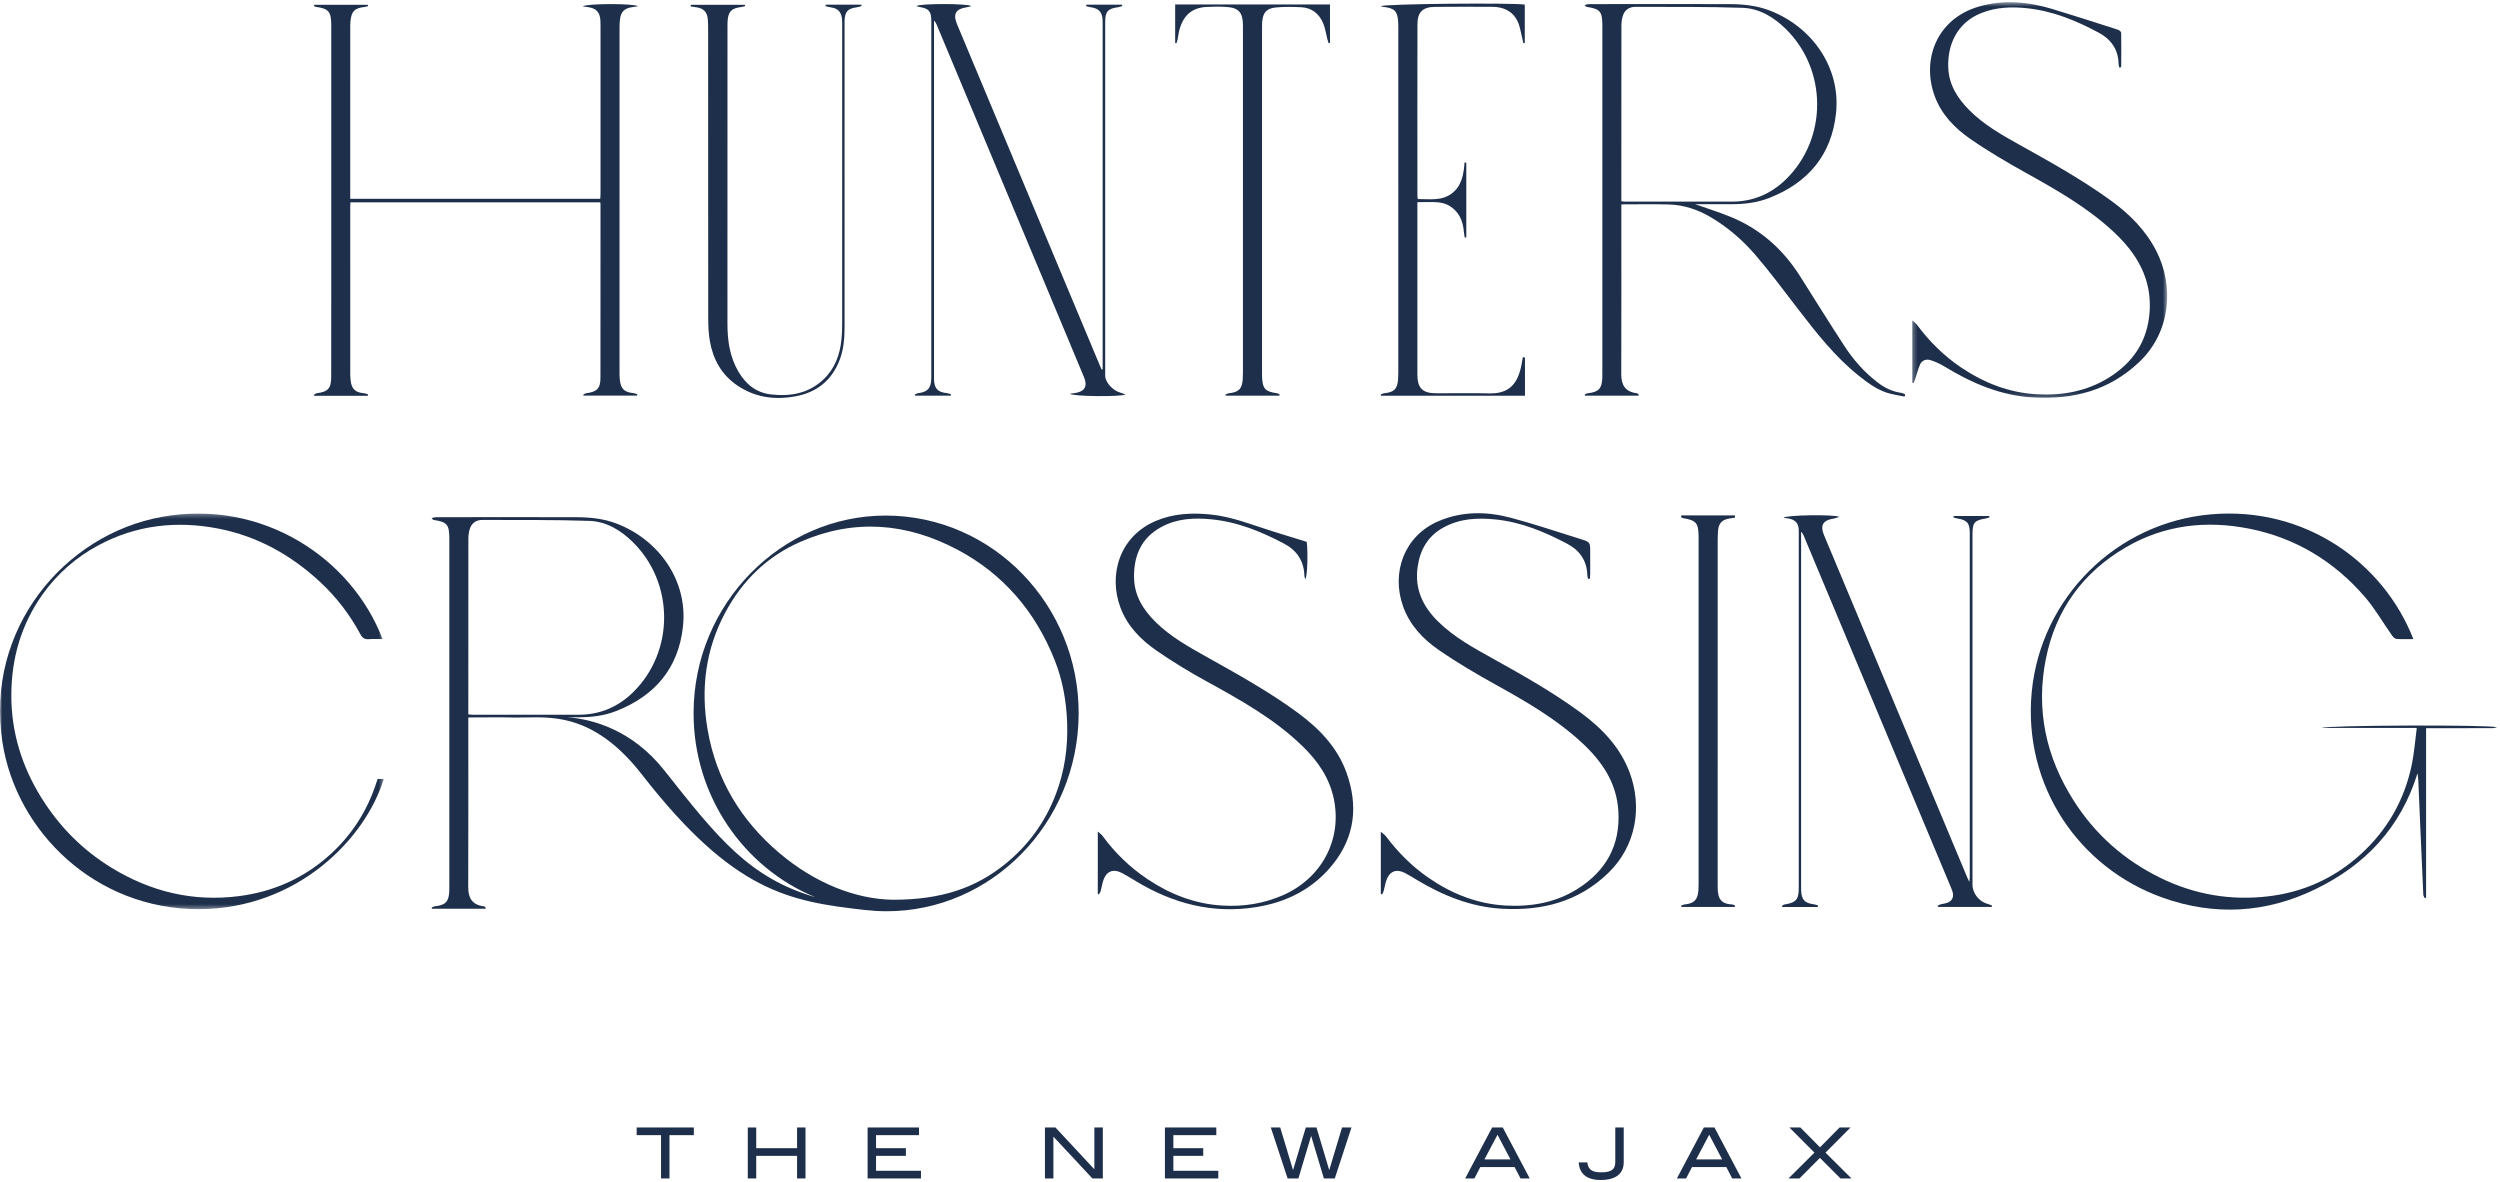 <?xml version="1.0" encoding="UTF-8"?>
<svg width="571px" height="270px" viewBox="0 0 571 270" version="1.1" xmlns="http://www.w3.org/2000/svg" xmlns:xlink="http://www.w3.org/1999/xlink">
    <title>HS logo</title>
    <defs>
        <polygon id="path-1" points="0.251 0.487 58.484 0.487 58.484 90.849 0.251 90.849"></polygon>
        <polygon id="path-3" points="0 0.289 87.64 0.289 87.64 90.636 0 90.636"></polygon>
    </defs>
    <g id="Design-" stroke="none" stroke-width="1" fill="none" fill-rule="evenodd">
        <g id="200835-Hunters-Crossing-Registration-Page-Opt-a" transform="translate(-434, -238)">
            <g id="MAIN" transform="translate(8, 38)">
                <g id="HS-logo" transform="translate(426, 200)">
                    <polygon id="Fill-1" fill="#1E2F4B" points="145.416 257.516 145.416 259.269 150.98 259.269 150.98 269.159 152.91 269.159 152.91 259.269 158.474 259.269 158.474 257.516"></polygon>
                    <polygon id="Fill-2" fill="#1E2F4B" points="182.049 257.516 182.049 262.244 172.722 262.244 172.722 257.516 170.792 257.516 170.792 269.159 172.722 269.159 172.722 263.997 182.049 263.997 182.049 269.159 183.978 269.159 183.978 257.516"></polygon>
                    <polygon id="Fill-3" fill="#1E2F4B" points="198.161 257.516 198.161 269.159 210.35 269.159 210.35 267.406 200.09 267.406 200.09 263.997 206.908 263.997 206.908 262.244 200.09 262.244 200.09 259.269 209.9 259.269 209.9 257.516"></polygon>
                    <polygon id="Fill-4" fill="#1E2F4B" points="249.955 257.516 249.955 267.068 241.062 257.516 238.667 257.516 238.667 269.159 240.597 269.159 240.597 259.607 249.505 269.159 251.885 269.159 251.885 257.516"></polygon>
                    <polygon id="Fill-5" fill="#1E2F4B" points="266.067 257.516 266.067 269.159 278.257 269.159 278.257 267.406 267.997 267.406 267.997 263.997 274.815 263.997 274.815 262.244 267.997 262.244 267.997 259.269 277.807 259.269 277.807 257.516"></polygon>
                    <polygon id="Fill-6" fill="#1E2F4B" points="306.523 257.516 303.596 267.261 300.686 257.516 298.241 257.516 295.331 267.261 292.404 257.516 290.249 257.516 294.093 269.159 296.553 269.159 299.464 259.43 302.374 269.159 304.867 269.159 308.678 257.516"></polygon>
                    <path d="M340.805,257.516 L334.646,269.159 L336.753,269.159 L338.103,266.554 L345.935,266.554 L347.286,269.159 L349.393,269.159 L343.233,257.516 L340.805,257.516 Z M342.028,259.173 L344.986,264.801 L339.053,264.801 L342.028,259.173 Z" id="Fill-7" fill="#1E2F4B"></path>
                    <g id="Group-44" transform="translate(0, 0.013)">
                        <path d="M368.93,265.415 C368.93,267.136 367.949,267.747 365.698,267.747 C363.671,267.747 362.723,267.136 362.545,265.48 L360.584,265.48 C360.713,268.085 362.449,269.5 365.585,269.5 C369.042,269.5 370.86,268.053 370.86,265.415 L370.86,257.503 L368.93,257.503 L368.93,265.415 Z" id="Fill-8" fill="#1E2F4B"></path>
                        <path d="M387.405,264.788 L390.38,259.16 L393.338,264.788 L387.405,264.788 Z M389.157,257.504 L382.998,269.146 L385.105,269.146 L386.456,266.541 L394.288,266.541 L395.638,269.146 L397.745,269.146 L391.586,257.504 L389.157,257.504 Z" id="Fill-10" fill="#1E2F4B"></path>
                        <polygon id="Fill-12" fill="#1E2F4B" points="422.669 257.503 420.16 257.503 415.69 262.038 411.203 257.503 408.694 257.503 414.419 263.244 408.485 269.146 410.994 269.146 415.674 264.451 420.369 269.146 422.878 269.146 416.944 263.244"></polygon>
                        <path d="M72.323,89.812 C72.099,89.843 71.898,90.048 71.686,90.171 C71.721,90.244 71.754,90.318 71.788,90.391 L83.986,90.391 C84.013,90.275 84.04,90.16 84.068,90.045 C83.746,89.96 83.429,89.828 83.102,89.799 C81.164,89.625 80.323,88.849 80.097,86.953 C80.037,86.456 79.998,85.954 79.998,85.455 C79.992,72.742 79.993,60.029 79.995,47.316 C79.996,46.939 80.027,46.561 80.043,46.193 L137.101,46.193 C137.126,46.424 137.156,46.562 137.156,46.702 C137.156,59.88 137.167,73.058 137.143,86.237 C137.139,88.729 136.365,89.487 133.846,89.811 C133.618,89.841 133.411,90.034 133.194,90.151 C133.226,90.217 133.258,90.282 133.29,90.347 L145.509,90.347 C145.53,90.25 145.553,90.153 145.575,90.056 C145.331,89.97 145.092,89.832 144.841,89.805 C142.505,89.553 141.778,88.846 141.546,86.531 C141.5,86.069 141.5,85.602 141.5,85.137 C141.498,58.816 141.498,32.494 141.502,6.174 C141.502,5.602 141.534,5.028 141.601,4.461 C141.81,2.665 142.595,1.882 144.393,1.622 C144.78,1.567 145.167,1.502 145.715,1.417 C144.811,0.737 133.87,0.767 133.095,1.446 C133.593,1.515 133.951,1.565 134.309,1.614 C136.185,1.873 137.022,2.771 137.13,4.652 C137.153,5.045 137.16,5.44 137.16,5.833 C137.162,18.654 137.162,31.474 137.159,44.294 C137.159,44.67 137.12,45.045 137.101,45.396 L79.993,45.396 L79.993,44.462 C79.993,31.57 79.993,18.678 79.995,5.786 C79.996,5.465 80.01,5.141 80.044,4.822 C80.287,2.527 80.972,1.844 83.26,1.579 C83.529,1.548 83.791,1.457 84.058,1.394 C84.042,1.29 84.026,1.186 84.011,1.082 L71.754,1.082 C71.749,1.191 71.746,1.301 71.741,1.41 C71.898,1.461 72.052,1.538 72.213,1.561 C75.004,1.951 75.614,2.638 75.655,5.461 C75.659,5.783 75.656,6.106 75.656,6.428 C75.656,26.625 75.656,46.823 75.656,67.02 C75.656,73.359 75.671,79.697 75.647,86.036 C75.636,88.715 74.938,89.454 72.323,89.812" id="Fill-14" fill="#1E2F4B"></path>
                        <path d="M371.181,46.039 C370.937,46.039 370.692,45.992 370.315,45.953 L370.315,44.777 C370.315,31.819 370.31,18.862 370.329,5.904 C370.33,5.13 370.422,4.322 370.657,3.589 C371.085,2.249 372.126,1.55 373.509,1.555 C381.676,1.583 389.847,1.492 398.005,1.772 C401.836,1.903 405.109,3.895 407.842,6.568 C417.385,15.901 417.454,31.571 407.952,40.907 C404.554,44.246 400.411,46.038 395.578,46.04 C387.446,46.044 379.313,46.042 371.181,46.039 M410.681,70.591 C414.862,76.012 419.058,81.407 424.455,85.729 C426.453,87.329 428.484,88.863 430.93,89.673 C432.246,90.108 433.65,90.28 435.014,90.57 C435.061,90.402 435.107,90.234 435.154,90.065 C434.856,89.947 434.566,89.765 434.258,89.721 C432.216,89.432 430.443,88.567 428.824,87.321 C425.809,85 423.322,82.181 421.262,79.019 C417.823,73.74 414.497,68.388 411.129,63.064 C407.248,56.929 402.055,52.299 395.311,49.535 C392.58,48.416 389.749,47.542 387.146,46.621 C389.765,46.621 392.617,46.612 395.469,46.624 C398.432,46.636 401.338,46.282 404.109,45.194 C412.93,41.731 418.294,35.455 419.341,25.922 C420.503,15.328 413.741,5.971 404.043,2.333 C401.143,1.245 398.122,0.944 395.07,0.932 C386.325,0.901 377.58,0.921 368.835,0.921 C366.864,0.921 364.892,0.913 362.921,0.931 C362.598,0.933 362.275,1.055 361.952,1.122 C362.133,1.442 362.28,1.533 362.438,1.558 C365.456,2.026 365.959,2.609 365.978,5.688 C365.979,5.975 365.978,6.261 365.978,6.548 C365.978,32.438 365.978,58.328 365.978,84.218 C365.978,84.898 365.986,85.579 365.967,86.258 C365.895,88.734 365.118,89.547 362.634,89.807 C362.395,89.832 362.17,89.993 361.938,90.091 C361.965,90.179 361.991,90.267 362.018,90.355 L374.321,90.355 C374.237,90.02 374.078,89.828 373.899,89.807 C371.003,89.477 370.288,87.677 370.295,85.403 C370.337,72.906 370.315,60.409 370.315,47.912 L370.315,46.667 C374.034,46.667 377.582,46.591 381.125,46.688 C384.552,46.782 387.734,47.832 390.69,49.57 C394.623,51.882 398.043,54.852 400.982,58.277 C404.383,62.238 407.49,66.453 410.681,70.591" id="Fill-16" fill="#1E2F4B"></path>
                        <g id="Group-20" transform="translate(436.5, 0)">
                            <mask id="mask-2" fill="white">
                                <use xlink:href="#path-1"></use>
                            </mask>
                            <g id="Clip-19"></g>
                            <path d="M0.902,86.638 C1.269,85.526 1.544,84.375 2.007,83.305 C2.449,82.284 3.429,81.923 4.435,82.242 C5.542,82.593 6.628,83.097 7.621,83.701 C13.877,87.507 20.443,90.35 27.893,90.774 C37.055,91.294 45.258,89.16 52.093,82.683 C59.351,75.804 60.103,65.286 55.983,57.272 C53.56,52.559 49.898,48.888 45.645,45.804 C38.992,40.977 31.821,36.992 24.653,33.001 C20.617,30.752 16.587,28.461 13.288,25.145 C10.621,22.464 8.656,19.418 8.484,15.482 C8.264,10.444 10.321,5.192 16.131,2.926 C19.441,1.634 22.84,1.502 26.285,1.846 C32.234,2.44 37.66,4.664 42.864,7.46 C45.674,8.97 47.332,11.309 47.386,14.614 C47.39,14.89 47.501,15.163 47.562,15.438 C47.663,15.42 47.765,15.404 47.866,15.387 C47.908,15.298 47.986,15.209 47.986,15.12 C47.998,12.578 48.023,10.035 47.977,7.494 C47.973,7.248 47.57,6.88 47.282,6.788 C42.304,5.189 37.329,3.584 32.327,2.064 C26.744,0.367 21.083,-0.172 15.397,1.508 C5.672,4.38 2.363,13.835 5.409,22.006 C6.959,26.165 9.965,29.25 13.477,31.687 C17.584,34.539 21.924,37.082 26.299,39.516 C33.322,43.423 40.279,47.386 46.213,52.907 C51.566,57.887 55.024,63.667 54.465,71.293 C53.975,77.973 50.633,82.876 45.05,86.305 C40.038,89.386 34.497,90.375 28.666,90.041 C22.296,89.675 16.608,87.416 11.377,83.891 C7.449,81.244 4.142,77.939 1.32,74.141 C1.083,73.822 0.724,73.593 0.251,73.169 L0.251,87.422 C0.352,87.446 0.453,87.469 0.553,87.493 C0.671,87.208 0.806,86.929 0.902,86.638" id="Fill-18" fill="#1E2F4B" mask="url(#mask-2)"></path>
                        </g>
                        <path d="M212.704,86.51 C212.634,88.689 211.871,89.508 209.696,89.79 C209.428,89.825 209.179,90 208.921,90.111 C208.95,90.193 208.979,90.276 209.008,90.359 L217.143,90.359 C217.166,90.256 217.19,90.153 217.214,90.05 C216.908,89.958 216.608,89.815 216.296,89.783 C214.164,89.56 213.394,88.752 213.329,86.618 C213.32,86.332 213.326,86.046 213.326,85.759 L213.326,5.837 L213.326,4.693 C213.624,4.954 213.779,5.258 213.911,5.572 C223.284,27.983 232.655,50.396 242.026,72.809 C243.89,77.266 245.761,81.72 247.607,86.185 C248.447,88.217 247.726,89.432 245.544,89.758 C245.188,89.811 244.831,89.857 244.357,89.922 C244.986,90.548 255.786,90.667 257.061,90.091 C256.559,89.907 256.248,89.763 255.922,89.679 C254.175,89.228 252.428,87.305 252.427,85.784 C252.425,58.821 252.424,31.858 252.428,4.895 C252.429,2.623 253.085,1.927 255.363,1.64 C255.692,1.598 256.009,1.454 256.331,1.357 C256.311,1.257 256.29,1.156 256.27,1.056 L248.123,1.056 L248.066,1.396 C248.464,1.488 248.859,1.61 249.262,1.666 C250.873,1.892 251.685,2.718 251.819,4.323 C251.849,4.679 251.846,5.038 251.846,5.396 C251.847,31.321 251.847,57.245 251.847,83.17 L251.847,84.338 C251.769,84.354 251.691,84.371 251.613,84.386 C251.515,84.169 251.412,83.955 251.32,83.735 C248.35,76.641 245.379,69.548 242.41,62.454 C234.468,43.474 226.525,24.496 218.587,5.515 C217.609,3.176 218.294,2.011 220.802,1.649 C221.114,1.604 221.417,1.496 221.874,1.378 C220.913,0.74 210,0.779 209.295,1.367 C209.569,1.451 209.778,1.543 209.996,1.578 C212.16,1.92 212.707,2.558 212.708,4.761 C212.708,31.653 212.708,58.544 212.707,85.436 C212.707,85.794 212.715,86.152 212.704,86.51" id="Fill-21" fill="#1E2F4B"></path>
                        <path d="M319.347,5.054 C319.373,5.482 319.373,5.912 319.373,6.342 C319.374,32.551 319.374,58.76 319.372,84.969 C319.372,85.506 319.361,86.043 319.325,86.579 C319.172,88.826 318.405,89.589 316.146,89.805 C315.875,89.831 315.617,89.992 315.353,90.09 C315.379,90.183 315.404,90.276 315.43,90.369 L348.304,90.369 L348.304,81.651 C348.144,81.62 347.985,81.588 347.825,81.556 C347.708,82.2 347.605,82.847 347.473,83.487 C346.611,87.693 344.655,89.952 340.131,89.836 C336.12,89.734 332.104,89.818 328.09,89.814 C324.887,89.81 323.731,88.665 323.731,85.493 C323.729,72.818 323.73,60.143 323.73,47.468 L323.73,46.161 C325.381,46.161 326.882,46.077 328.368,46.192 C329.233,46.26 330.161,46.489 330.907,46.915 C333.223,48.237 334.153,50.422 334.356,52.987 C334.39,53.416 334.486,53.839 334.554,54.264 C334.67,54.244 334.786,54.224 334.903,54.203 L334.903,37.172 C334.772,37.135 334.641,37.098 334.51,37.06 C334.3,39.784 333.884,42.453 331.576,44.183 C329.235,45.938 326.486,45.433 323.821,45.446 C323.781,45.152 323.737,44.977 323.737,44.801 C323.733,31.697 323.716,18.592 323.746,5.488 C323.753,2.755 324.947,1.591 327.724,1.556 C332.096,1.502 336.468,1.535 340.84,1.545 C343.407,1.551 345.509,2.52 346.635,4.891 C347.202,6.087 347.358,7.479 347.694,8.784 C347.785,9.14 347.858,9.5 347.94,9.858 C348.047,9.839 348.154,9.82 348.262,9.801 L348.262,1.039 C345.552,0.587 315.864,0.856 315.347,1.403 C315.616,1.469 315.837,1.547 316.064,1.574 C318.562,1.873 319.19,2.531 319.347,5.054" id="Fill-23" fill="#1E2F4B"></path>
                        <path d="M268.959,9.004 C269.117,8.236 269.188,7.445 269.404,6.695 C270.348,3.417 272.273,1.777 275.492,1.578 C276.991,1.485 278.504,1.479 280.004,1.564 C282.888,1.727 283.863,2.807 283.889,5.692 C283.891,5.906 283.89,6.121 283.89,6.336 C283.89,32.544 283.89,58.752 283.888,84.959 C283.888,85.496 283.878,86.034 283.842,86.569 C283.691,88.811 282.924,89.575 280.665,89.806 C280.4,89.833 280.149,90.005 279.892,90.11 C279.92,90.192 279.948,90.275 279.976,90.357 L292.197,90.357 C292.224,90.268 292.251,90.179 292.278,90.091 C292.073,89.994 291.877,89.84 291.663,89.809 C288.963,89.423 288.377,88.794 288.256,86.097 C288.242,85.775 288.246,85.452 288.246,85.13 C288.246,58.851 288.246,32.571 288.247,6.292 C288.247,5.898 288.245,5.504 288.272,5.111 C288.427,2.883 289.235,1.891 291.462,1.685 C293.343,1.512 295.253,1.547 297.144,1.635 C299.605,1.75 301.308,3.108 302.224,5.331 C302.694,6.471 302.859,7.736 303.171,8.942 C303.252,9.254 303.367,9.557 303.466,9.863 C303.566,9.839 303.666,9.815 303.767,9.791 L303.767,1.005 L268.412,1.005 L268.412,9.799 C268.506,9.821 268.599,9.845 268.692,9.867 C268.783,9.58 268.898,9.298 268.959,9.004" id="Fill-25" fill="#1E2F4B"></path>
                        <path d="M161.663,4.429 C161.716,5.106 161.736,5.788 161.736,6.467 C161.74,28.452 161.731,50.437 161.755,72.422 C161.757,74.241 161.817,76.087 162.128,77.873 C162.862,82.085 164.817,85.622 168.45,88.063 C172.512,90.794 176.994,91.382 181.718,90.501 C186.663,89.58 190.072,86.765 191.83,82.042 C192.742,79.594 192.903,77.025 192.902,74.433 C192.892,51.517 192.896,28.601 192.896,5.685 C192.896,5.327 192.882,4.968 192.902,4.611 C193.011,2.594 193.671,1.912 195.701,1.654 C196.069,1.606 196.426,1.469 196.788,1.373 C196.768,1.268 196.748,1.164 196.728,1.059 L188.593,1.059 C188.574,1.171 188.556,1.283 188.538,1.395 C188.943,1.487 189.343,1.609 189.753,1.666 C191.292,1.882 192.057,2.595 192.286,4.114 C192.355,4.57 192.356,5.04 192.356,5.503 C192.359,28.276 192.361,51.048 192.352,73.821 C192.351,75.073 192.32,76.331 192.188,77.574 C191.823,81.007 190.706,84.137 188.148,86.584 C184.747,89.836 180.582,90.588 176.094,90.073 C172.694,89.683 170.318,87.711 168.645,84.851 C166.669,81.473 166.146,77.753 166.149,73.9 C166.167,51.235 166.158,28.569 166.158,5.904 C166.158,5.618 166.16,5.332 166.171,5.045 C166.255,2.684 167.031,1.849 169.367,1.58 C169.642,1.548 169.911,1.456 170.182,1.392 C170.168,1.287 170.153,1.182 170.138,1.077 L157.775,1.077 C157.77,1.206 157.765,1.334 157.76,1.462 C158.2,1.524 158.641,1.579 159.079,1.65 C160.756,1.925 161.534,2.752 161.663,4.429" id="Fill-27" fill="#1E2F4B"></path>
                        <path d="M530.363,166.243 L551.993,166.243 C551.598,169.229 551.404,171.979 550.849,174.655 C549.168,182.753 545.217,189.647 539.093,195.182 C533.147,200.556 526.135,203.748 518.117,204.703 C509.474,205.732 501.241,204.305 493.47,200.508 C485.219,196.477 478.543,190.603 473.597,182.802 C467.274,172.83 464.957,162.067 467.278,150.459 C469.523,139.228 475.75,130.688 485.621,124.949 C494.405,119.841 503.989,118.789 513.803,120.751 C524.283,122.845 533.073,128.174 540.064,136.238 C542.437,138.975 544.26,142.188 546.364,145.163 C546.599,145.495 547.009,145.891 547.363,145.918 C548.606,146.01 549.859,145.954 551.208,145.954 C544.4,128.474 526.455,115.578 504.942,117.466 C483.352,119.361 466.13,136.503 464.053,157.98 C461.984,179.375 474.766,198.16 493.933,205.004 C505.781,209.234 517.563,208.569 528.903,203.05 C540.204,197.55 548.294,189.083 552.161,176.615 C552.242,177.246 552.312,177.595 552.328,177.945 C552.495,181.736 552.65,185.526 552.814,189.317 C553.031,194.324 553.248,199.332 553.484,204.338 C553.496,204.6 553.685,204.854 553.792,205.111 C553.9,205.084 554.009,205.056 554.118,205.029 L554.118,166.306 L556.042,166.306 C560.45,166.306 564.857,166.31 569.266,166.296 C569.608,166.295 569.951,166.169 570.294,166.1 C568.803,165.477 530.931,165.625 530.363,166.243" id="Fill-29" fill="#1E2F4B"></path>
                        <g id="Group-33" transform="translate(0, 117)">
                            <mask id="mask-4" fill="white">
                                <use xlink:href="#path-3"></use>
                            </mask>
                            <g id="Clip-32"></g>
                            <path d="M87.64,60.901 L86.254,60.901 C86.126,61.276 86.008,61.611 85.898,61.948 C83.856,68.166 80.445,73.532 75.636,77.956 C69.659,83.454 62.568,86.651 54.515,87.672 C44.086,88.995 34.444,86.659 25.528,81.214 C18.873,77.15 13.525,71.76 9.411,65.124 C4.941,57.918 2.546,50.107 2.589,41.63 C2.631,33.301 4.843,25.602 9.726,18.743 C13.091,14.016 17.341,10.298 22.427,7.558 C31.084,2.894 40.34,1.866 49.861,3.716 C58.787,5.45 66.5,9.752 73.147,15.94 C76.873,19.409 79.929,23.411 82.338,27.89 C82.797,28.745 83.33,29.052 84.269,28.973 C85.264,28.89 86.272,28.954 87.373,28.954 C80.333,10.479 59.957,-3.096 37.019,1.033 C14.696,5.052 -3.434,26.654 0.553,52.496 C3.708,72.944 21.774,90.689 45.446,90.636 C67.919,90.585 83.507,74.526 87.64,60.901" id="Fill-31" fill="#1E2F4B" mask="url(#mask-4)"></path>
                        </g>
                        <path d="M372.181,176.35 C370.025,170.64 365.934,166.373 361.111,162.815 C354.788,158.15 347.953,154.297 341.097,150.48 C336.627,147.992 332.104,145.55 328.415,141.898 C325.006,138.522 323.11,134.581 323.765,129.647 C324.302,125.604 326.074,122.422 329.767,120.421 C333.502,118.398 337.501,118.215 341.58,118.629 C347.457,119.227 352.799,121.461 357.955,124.186 C360.827,125.704 362.479,128.064 362.541,131.405 C362.546,131.675 362.664,131.943 362.73,132.212 C362.869,132.192 363.008,132.173 363.147,132.153 C363.165,131.815 363.2,131.478 363.201,131.139 C363.207,129.492 363.203,127.845 363.203,126.198 C363.203,123.787 363.203,123.787 360.933,123.087 C355.632,121.451 350.376,119.643 345.016,118.23 C339.513,116.778 333.944,116.729 328.578,119.011 C320.735,122.348 317.678,130.767 320.483,138.54 C322.014,142.785 325.021,145.967 328.606,148.441 C332.808,151.343 337.24,153.939 341.711,156.42 C348.646,160.268 355.482,164.22 361.34,169.655 C365.917,173.902 369.248,178.784 369.636,185.246 C370.107,193.08 366.777,198.959 360.241,203.051 C355.286,206.154 349.767,207.122 343.977,206.816 C337.452,206.471 331.64,204.161 326.314,200.5 C322.501,197.88 319.287,194.637 316.504,190.952 C316.251,190.618 315.868,190.383 315.38,189.958 L315.38,204.178 C315.475,204.206 315.569,204.235 315.662,204.263 C315.792,203.996 315.965,203.739 316.042,203.457 C316.258,202.666 316.369,201.84 316.64,201.069 C317.374,198.979 318.91,198.366 320.879,199.37 C321.803,199.841 322.678,200.406 323.569,200.938 C329.605,204.548 335.966,207.152 343.106,207.544 C352.263,208.047 360.49,205.95 367.283,199.42 C373.775,193.182 375.136,184.178 372.181,176.35" id="Fill-34" fill="#1E2F4B"></path>
                        <path d="M304.448,197.37 C309.507,191.04 310.214,183.943 307.558,176.51 C305.478,170.689 301.317,166.383 296.415,162.783 C289.819,157.938 282.671,153.985 275.545,149.994 C271.424,147.686 267.279,145.379 263.883,142.001 C261.056,139.188 259.059,135.987 259.014,131.831 C258.959,126.826 260.701,122.811 265.268,120.34 C268.889,118.38 272.811,118.213 276.781,118.61 C282.691,119.201 288.084,121.409 293.275,124.147 C296.228,125.704 297.861,128.166 297.924,131.575 C297.928,131.785 298.05,131.992 298.141,132.276 C298.616,131.61 298.775,126.108 298.456,123.748 C295.977,122.981 293.484,122.21 290.991,121.44 C286.175,119.953 281.484,117.985 276.407,117.487 C272.158,117.07 267.975,117.268 263.959,118.978 C255.663,122.513 253.104,131.32 255.92,138.791 C257.504,142.994 260.57,146.115 264.167,148.601 C267.812,151.12 271.618,153.435 275.504,155.568 C283.304,159.85 291.057,164.165 297.51,170.429 C300.997,173.814 303.667,177.663 304.66,182.524 C306.561,191.823 301.822,200.597 293.003,204.461 C288.598,206.391 283.976,207.105 279.166,206.815 C272.87,206.437 267.24,204.23 262.065,200.763 C258.074,198.089 254.663,194.786 251.819,190.905 C251.585,190.586 251.23,190.354 250.737,189.904 L250.737,204.164 C250.821,204.197 250.906,204.23 250.99,204.263 C251.128,204.012 251.32,203.775 251.394,203.505 C251.6,202.748 251.707,201.961 251.944,201.214 C252.667,198.938 254.252,198.3 256.37,199.439 C257.473,200.032 258.536,200.701 259.611,201.346 C267.996,206.376 276.977,208.724 286.758,207.196 C293.835,206.091 299.911,203.047 304.448,197.37" id="Fill-36" fill="#1E2F4B"></path>
                        <path d="M444.767,206.18 C444.236,206.371 443.656,206.419 443.109,206.573 C442.907,206.629 442.737,206.803 442.552,206.922 C442.587,206.993 442.623,207.064 442.657,207.135 L454.909,207.135 C454.938,207.036 454.966,206.937 454.995,206.838 C454.703,206.717 454.42,206.553 454.116,206.482 C452.082,206.002 450.515,204.071 450.515,202.014 L450.515,184.935 C450.515,163.989 450.515,143.043 450.516,122.097 C450.516,119.3 450.931,118.821 453.667,118.388 C453.924,118.347 454.165,118.206 454.413,118.111 C454.388,118.021 454.363,117.931 454.338,117.841 L446.21,117.841 C446.193,117.946 446.176,118.05 446.159,118.154 C446.429,118.237 446.693,118.355 446.969,118.397 C449.257,118.748 449.891,119.427 449.892,121.678 C449.898,147.887 449.896,174.096 449.892,200.305 C449.892,200.589 449.839,200.872 449.784,201.421 C449.566,200.946 449.472,200.757 449.391,200.563 C438.466,174.459 427.541,148.355 416.621,122.249 C415.656,119.941 416.38,118.767 418.918,118.41 C419.24,118.364 419.545,118.204 420.089,118.018 C418.521,117.445 407.91,117.614 407.342,118.245 C407.776,118.304 408.109,118.34 408.438,118.396 C410.107,118.682 410.838,119.547 410.838,121.232 C410.838,148.407 410.838,175.584 410.837,202.759 C410.837,205.452 410.217,206.16 407.568,206.574 C407.366,206.606 407.186,206.781 406.996,206.89 C407.028,206.974 407.06,207.057 407.092,207.141 L415.174,207.141 C415.203,207.032 415.233,206.924 415.262,206.815 C414.983,206.725 414.708,206.587 414.422,206.553 C412.177,206.291 411.437,205.493 411.376,203.226 C411.37,203.012 411.375,202.797 411.375,202.582 L411.375,122.557 L411.375,121.449 C411.674,121.714 411.818,121.993 411.939,122.281 C423.173,149.11 434.406,175.941 445.636,202.772 C445.787,203.134 445.936,203.505 446.021,203.886 C446.257,204.949 445.804,205.807 444.767,206.18" id="Fill-38" fill="#1E2F4B"></path>
                        <path d="M392.322,202.775 C392.317,202.453 392.317,202.131 392.317,201.809 C392.317,175.567 392.317,149.326 392.32,123.084 C392.32,122.512 392.34,121.939 392.381,121.368 C392.517,119.45 393.306,118.63 395.233,118.377 C395.586,118.331 395.937,118.269 396.289,118.214 C396.278,118.042 396.266,117.869 396.254,117.697 C392.169,117.686 388.083,117.686 383.997,117.697 C383.987,117.844 383.976,117.99 383.965,118.137 C384.109,118.2 384.246,118.297 384.396,118.323 C387.366,118.82 387.898,119.418 387.959,122.344 C387.964,122.594 387.961,122.845 387.961,123.096 C387.961,149.337 387.961,175.579 387.959,201.82 C387.959,202.321 387.948,202.823 387.915,203.322 C387.767,205.514 386.932,206.35 384.73,206.573 C384.46,206.6 384.203,206.762 383.94,206.862 C383.966,206.953 383.992,207.045 384.018,207.137 L396.237,207.137 C396.266,207.053 396.296,206.968 396.325,206.884 C396.127,206.78 395.932,206.594 395.73,206.584 C392.944,206.457 392.354,205.123 392.322,202.775" id="Fill-40" fill="#1E2F4B"></path>
                        <path d="M243.735,165.044 C243.939,170.665 243.159,176.095 241.171,181.338 C238.751,187.72 234.898,193.002 229.682,197.252 C222.757,202.895 214.833,205.482 204.01,205.49 C195.423,205.39 186.061,201.674 177.905,194.736 C169.263,187.385 163.597,178.089 161.623,166.681 C160.011,157.369 161.135,148.346 165.621,139.945 C169.571,132.548 175.274,127.023 182.831,123.733 C195.05,118.413 207.078,119.364 218.737,125.564 C229.16,131.107 236.488,139.66 240.911,150.817 C242.71,155.357 243.556,160.128 243.735,165.044 M107.829,163.226 C107.585,163.226 107.34,163.179 106.964,163.14 L106.964,161.964 C106.964,149.006 106.958,136.049 106.977,123.091 C106.978,122.317 107.07,121.51 107.305,120.776 C107.733,119.437 108.774,118.737 110.158,118.742 C118.324,118.771 126.495,118.68 134.653,118.96 C138.484,119.091 141.757,121.083 144.49,123.755 C154.034,133.089 154.103,148.758 144.6,158.095 C141.202,161.433 137.059,163.226 132.227,163.228 C124.094,163.232 115.962,163.23 107.829,163.226 M202.317,117.744 C178.558,117.711 158.457,137.786 158.412,162.815 C158.377,181.821 169.907,198.238 186.248,204.917 C171.122,200.48 163.973,191.438 151.688,175.893 C144.449,166.734 135.324,164.195 129.523,163.806 C130.384,163.806 131.249,163.808 132.117,163.811 C135.08,163.823 137.986,163.47 140.758,162.382 C149.578,158.918 154.943,152.643 155.989,143.109 C157.151,132.515 150.39,123.159 140.691,119.52 C137.791,118.433 134.771,118.131 131.718,118.12 C122.973,118.088 114.228,118.109 105.483,118.109 C103.512,118.109 101.541,118.1 99.57,118.118 C99.246,118.121 98.923,118.243 98.6,118.309 C98.782,118.629 98.929,118.721 99.086,118.745 C102.105,119.213 102.607,119.796 102.626,122.876 C102.628,123.162 102.626,123.449 102.626,123.736 C102.626,149.625 102.626,175.515 102.626,201.405 C102.626,202.085 102.635,202.766 102.615,203.446 C102.543,205.922 101.766,206.735 99.282,206.994 C99.043,207.02 98.818,207.18 98.587,207.279 C98.613,207.367 98.64,207.454 98.667,207.543 L110.97,207.543 C110.885,207.208 110.726,207.015 110.547,206.994 C107.652,206.664 106.936,204.864 106.943,202.591 C106.985,190.094 106.963,177.596 106.963,165.099 L106.963,163.855 C110.682,163.855 114.23,163.779 117.774,163.876 L122.515,163.823 C128.514,163.863 137.1,164.652 146.655,176.938 C167.557,203.811 180.337,205.869 197.569,207.835 L197.571,207.827 C199.163,208.01 200.779,208.113 202.418,208.116 C226.317,208.185 246.272,188.113 246.365,162.987 C246.456,138.372 226.915,117.778 202.317,117.744" id="Fill-42" fill="#1E2F4B"></path>
                    </g>
                </g>
            </g>
        </g>
    </g>
</svg>